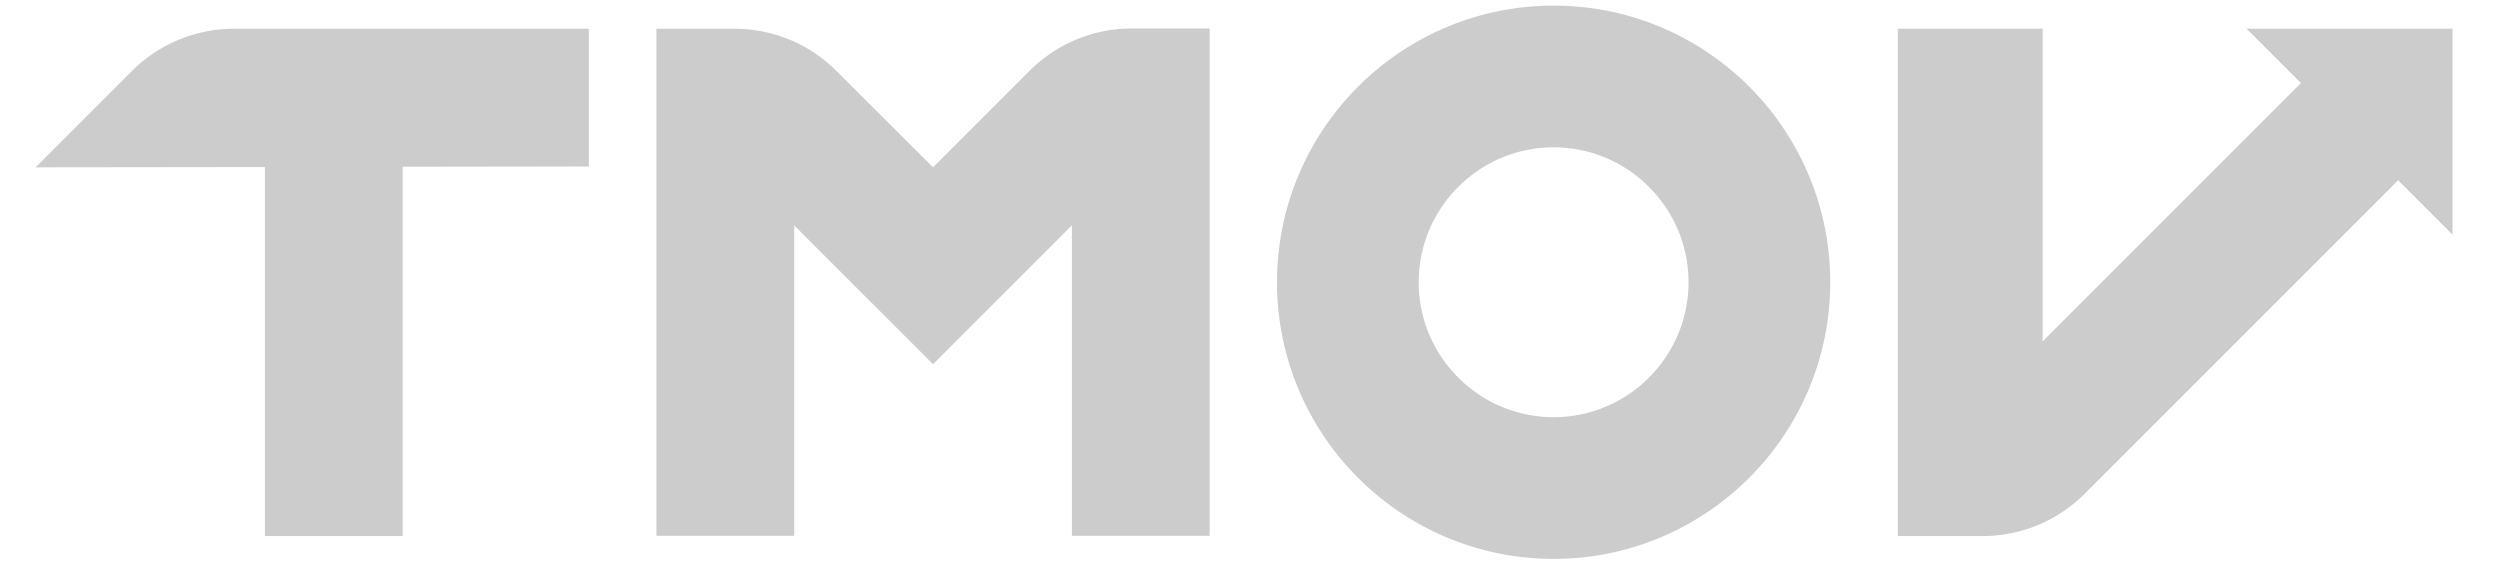 <svg xmlns="http://www.w3.org/2000/svg" fill="none" viewBox="0 0 142 32"><path fill="#CCC" d="m2.021 9.504 5.456-5.456a8.236 8.236 0 0 1 5.825-2.416h20.144v7.824l-10.576.016v20.976h-7.825V9.488l-13.024.016ZM88.246 8.368c4.224 0 7.663 3.44 7.663 7.664s-3.44 7.664-7.663 7.664c-4.224 0-7.664-3.44-7.664-7.664s3.44-7.664 7.664-7.664Zm0-8.048c-8.672 0-15.712 7.04-15.712 15.712s7.04 15.712 15.712 15.712 15.711-7.04 15.711-15.712S96.934.32 88.246.32ZM127.605 1.632l3.088 3.088-14.672 14.672V1.632h-8.224v28.816h4.8a8.181 8.181 0 0 0 5.824-2.416l17.792-17.792 3.088 3.088V1.632h-11.696ZM52.998 9.504l5.471-5.472a8.236 8.236 0 0 1 5.824-2.416h4.416v28.816h-7.824V12.8l-7.887 7.888-7.889-7.888v17.632h-7.824v-28.8h4.417c2.192 0 4.288.864 5.824 2.416l5.471 5.456Z"/></svg>